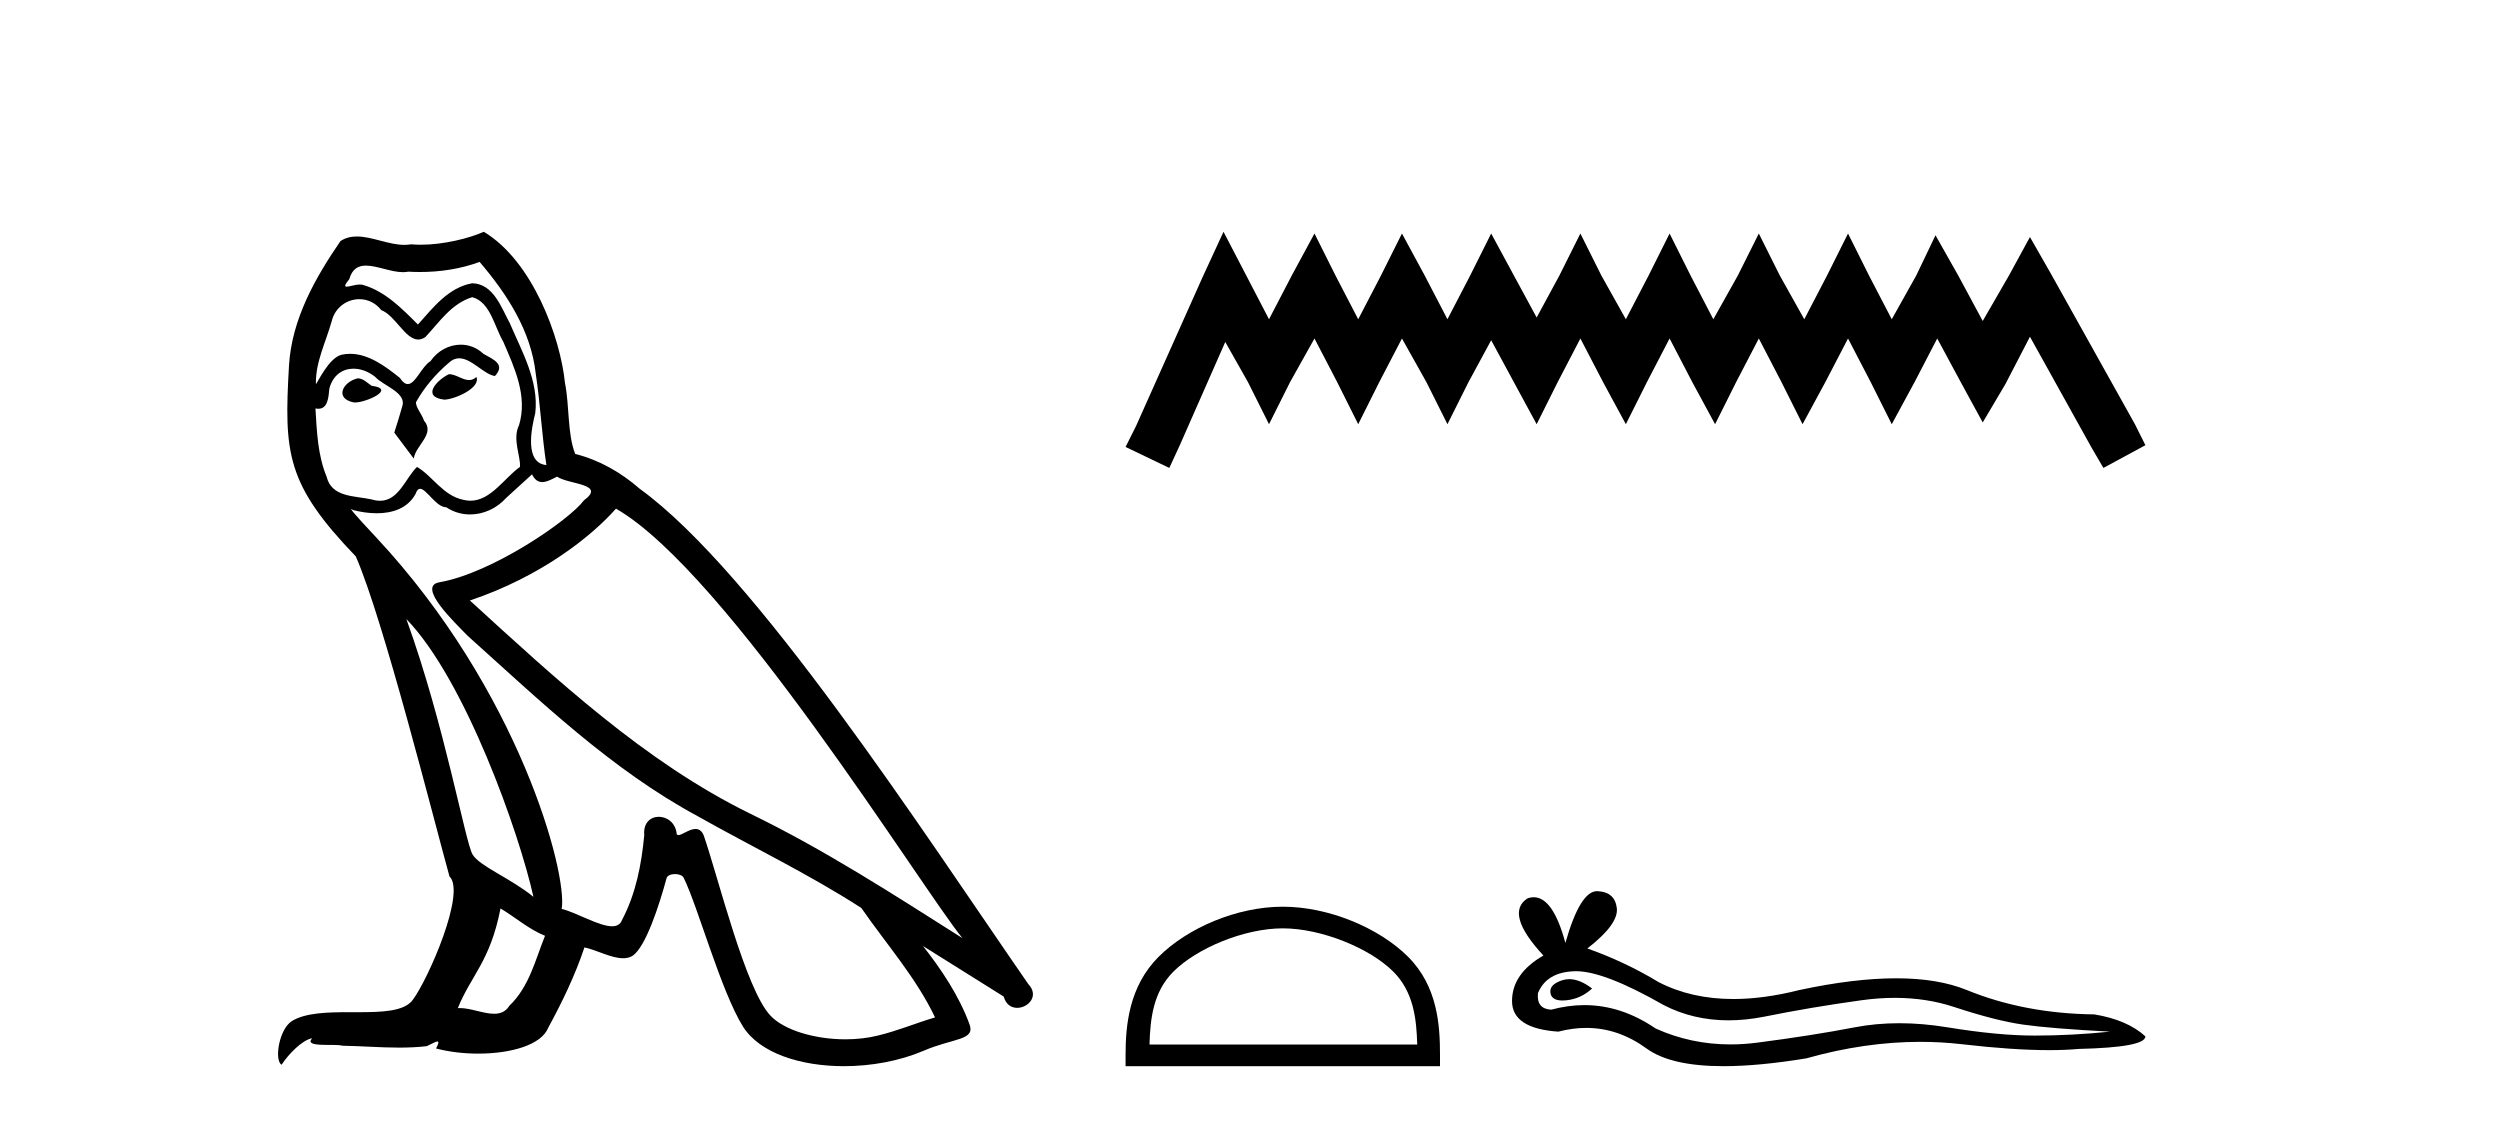 <?xml version='1.0' encoding='UTF-8' standalone='yes'?><svg xmlns='http://www.w3.org/2000/svg' xmlns:xlink='http://www.w3.org/1999/xlink' width='91.0' height='41.0' ><path d='M 16.344 13.619 C 15.888 13.839 15.331 14.447 16.175 14.548 C 16.581 14.531 17.509 14.109 17.34 13.721 L 17.34 13.721 C 17.253 13.804 17.164 13.834 17.074 13.834 C 16.835 13.834 16.59 13.619 16.344 13.619 ZM 13.019 13.771 C 12.461 13.906 12.174 14.514 12.884 14.649 C 12.895 14.65 12.907 14.651 12.921 14.651 C 13.329 14.651 14.441 14.156 13.525 14.042 C 13.373 13.94 13.221 13.771 13.019 13.771 ZM 17.458 9.534 C 18.454 10.699 19.332 12.049 19.501 13.603 C 19.67 14.717 19.721 15.831 19.889 16.928 C 19.096 16.861 19.332 15.628 19.484 15.038 C 19.619 13.873 18.995 12.792 18.556 11.762 C 18.252 11.205 17.965 10.328 17.188 10.311 C 16.327 10.463 15.77 11.189 15.213 11.813 C 14.639 11.239 14.031 10.615 13.238 10.378 C 13.197 10.363 13.15 10.357 13.101 10.357 C 12.923 10.357 12.715 10.435 12.619 10.435 C 12.536 10.435 12.538 10.377 12.715 10.159 C 12.822 9.78 13.045 9.668 13.32 9.668 C 13.722 9.668 14.236 9.907 14.669 9.907 C 14.734 9.907 14.798 9.901 14.859 9.889 C 15.001 9.897 15.144 9.901 15.287 9.901 C 16.025 9.901 16.765 9.789 17.458 9.534 ZM 17.188 10.817 C 17.847 10.986 17.999 11.898 18.319 12.438 C 18.725 13.383 19.214 14.413 18.893 15.476 C 18.64 15.983 18.961 16.624 18.927 16.996 C 18.364 17.391 17.87 18.226 17.122 18.226 C 17.041 18.226 16.956 18.216 16.868 18.194 C 16.125 18.042 15.753 17.333 15.179 16.996 C 14.764 17.397 14.518 18.228 13.834 18.228 C 13.74 18.228 13.637 18.212 13.525 18.178 C 12.9 18.042 12.073 18.11 11.888 17.35 C 11.567 16.574 11.533 15.713 11.482 14.869 L 11.482 14.869 C 11.52 14.876 11.554 14.879 11.585 14.879 C 11.927 14.879 11.958 14.483 11.989 14.143 C 12.12 13.649 12.474 13.42 12.867 13.42 C 13.132 13.42 13.415 13.524 13.66 13.721 C 13.947 14.042 14.825 14.295 14.639 14.801 C 14.555 15.105 14.454 15.426 14.352 15.747 L 15.061 16.692 C 15.129 16.202 15.855 15.797 15.433 15.308 C 15.365 15.088 15.112 14.801 15.146 14.632 C 15.45 14.092 15.855 13.619 16.327 13.214 C 16.455 13.09 16.585 13.042 16.714 13.042 C 17.167 13.042 17.622 13.635 18.016 13.687 C 18.404 13.265 17.982 13.096 17.594 12.877 C 17.353 12.65 17.062 12.546 16.772 12.546 C 16.35 12.546 15.929 12.766 15.669 13.147 C 15.348 13.339 15.125 13.98 14.844 13.98 C 14.755 13.98 14.66 13.917 14.555 13.755 C 14.04 13.342 13.422 12.879 12.746 12.879 C 12.647 12.879 12.546 12.889 12.445 12.91 C 11.967 13.009 11.538 13.976 11.501 13.976 C 11.5 13.976 11.5 13.975 11.499 13.974 C 11.482 13.181 11.854 12.472 12.073 11.695 C 12.196 11.185 12.633 10.89 13.079 10.89 C 13.371 10.89 13.666 11.016 13.88 11.29 C 14.382 11.476 14.75 12.359 15.223 12.359 C 15.306 12.359 15.392 12.332 15.483 12.269 C 16.007 11.712 16.429 11.053 17.188 10.817 ZM 14.791 22.533 C 16.935 24.744 18.91 30.349 19.417 32.645 C 18.59 31.97 17.458 31.531 17.205 31.109 C 16.935 30.67 16.192 26.399 14.791 22.533 ZM 22.422 18.515 C 26.473 20.845 33.53 32.307 35.032 34.148 C 32.5 32.544 30.001 30.923 27.284 29.606 C 23.468 27.733 20.21 24.694 17.104 21.858 C 19.67 20.997 21.51 19.545 22.422 18.515 ZM 18.218 33.067 C 18.758 33.388 19.248 33.827 19.839 34.063 C 19.484 34.941 19.265 35.92 18.539 36.612 C 18.403 36.832 18.208 36.901 17.986 36.901 C 17.602 36.901 17.135 36.694 16.745 36.694 C 16.718 36.694 16.691 36.695 16.665 36.697 C 17.138 35.515 17.847 34.992 18.218 33.067 ZM 19.366 17.266 C 19.468 17.478 19.599 17.547 19.737 17.547 C 19.919 17.547 20.115 17.427 20.278 17.35 C 20.683 17.637 22.084 17.604 21.257 18.211 C 20.733 18.92 17.937 20.854 15.994 21.195 C 15.155 21.342 16.564 22.668 17.02 23.141 C 19.653 25.504 22.236 28.003 25.393 29.708 C 27.368 30.822 29.444 31.818 31.352 33.05 C 32.264 34.367 33.344 35.582 34.036 37.034 C 33.344 37.237 32.669 37.524 31.96 37.693 C 31.586 37.787 31.18 37.831 30.774 37.831 C 29.659 37.831 28.538 37.499 28.043 36.967 C 27.132 36.005 26.136 31.902 25.612 30.4 C 25.538 30.231 25.432 30.174 25.318 30.174 C 25.09 30.174 24.825 30.397 24.695 30.397 C 24.668 30.397 24.647 30.388 24.633 30.366 C 24.599 29.95 24.28 29.731 23.981 29.731 C 23.685 29.731 23.409 29.946 23.451 30.4 C 23.35 31.463 23.148 32.527 22.641 33.489 C 22.579 33.653 22.449 33.716 22.279 33.716 C 21.799 33.716 20.994 33.221 20.446 33.084 C 20.666 31.784 18.893 25.133 13.694 19.562 C 13.512 19.365 12.72 18.53 12.789 18.53 C 12.797 18.53 12.817 18.541 12.85 18.566 C 13.116 18.635 13.416 18.683 13.712 18.683 C 14.282 18.683 14.84 18.508 15.129 17.975 C 15.173 17.843 15.228 17.792 15.292 17.792 C 15.523 17.792 15.873 18.464 16.243 18.464 C 16.511 18.643 16.811 18.726 17.11 18.726 C 17.6 18.726 18.085 18.504 18.421 18.127 C 18.741 17.84 19.045 17.553 19.366 17.266 ZM 17.61 8.437 C 17.08 8.673 16.151 8.908 15.317 8.908 C 15.195 8.908 15.076 8.903 14.96 8.893 C 14.881 8.907 14.801 8.913 14.719 8.913 C 14.151 8.913 13.539 8.608 12.99 8.608 C 12.78 8.608 12.58 8.652 12.394 8.774 C 11.465 10.125 10.621 11.627 10.52 13.299 C 10.334 16.506 10.419 17.62 12.951 20.254 C 13.947 22.516 15.804 29.893 16.361 31.902 C 16.969 32.476 15.601 35.616 15.027 36.393 C 14.715 36.823 13.892 36.844 13.008 36.844 C 12.912 36.844 12.815 36.844 12.718 36.844 C 11.923 36.844 11.118 36.861 10.621 37.169 C 10.149 37.473 9.98 38.604 10.25 38.756 C 10.503 38.368 11.01 37.845 11.364 37.794 L 11.364 37.794 C 11.027 38.148 12.208 37.98 12.461 38.064 C 13.144 38.075 13.835 38.133 14.528 38.133 C 14.863 38.133 15.198 38.119 15.534 38.081 C 15.686 38.014 15.849 37.911 15.92 37.911 C 15.975 37.911 15.975 37.973 15.872 38.165 C 16.349 38.29 16.886 38.352 17.411 38.352 C 18.592 38.352 19.711 38.037 19.957 37.406 C 20.463 36.477 20.936 35.498 21.274 34.485 C 21.705 34.577 22.247 34.88 22.681 34.88 C 22.808 34.88 22.926 34.854 23.029 34.789 C 23.502 34.468 23.992 32.966 24.262 31.97 C 24.288 31.866 24.428 31.816 24.57 31.816 C 24.707 31.816 24.845 31.862 24.886 31.953 C 25.393 32.966 26.237 36.072 27.047 37.372 C 27.658 38.335 29.141 38.809 30.717 38.809 C 31.71 38.809 32.74 38.622 33.614 38.25 C 34.711 37.777 35.522 37.878 35.285 37.271 C 34.914 36.258 34.273 35.295 33.597 34.435 L 33.597 34.435 C 34.576 35.042 35.556 35.667 36.535 36.275 C 36.615 36.569 36.818 36.686 37.026 36.686 C 37.425 36.686 37.841 36.252 37.429 35.819 C 33.597 30.282 27.503 20.845 23.283 17.789 C 22.607 17.198 21.814 16.743 20.936 16.523 C 20.649 15.78 20.733 14.784 20.565 13.94 C 20.396 12.269 19.383 9.5 17.61 8.437 Z' style='fill:#000000;stroke:none' /><path d='M 44.536 8.437 L 43.772 10.092 L 41.353 15.505 L 40.971 16.269 L 42.563 17.033 L 42.945 16.205 L 44.6 12.448 L 45.428 13.913 L 46.192 15.441 L 46.956 13.913 L 47.847 12.321 L 48.675 13.913 L 49.439 15.441 L 50.203 13.913 L 51.031 12.321 L 51.923 13.913 L 52.687 15.441 L 53.451 13.913 L 54.279 12.385 L 55.106 13.913 L 55.934 15.441 L 56.698 13.913 L 57.526 12.321 L 58.354 13.913 L 59.181 15.441 L 59.946 13.913 L 60.773 12.321 L 61.601 13.913 L 62.429 15.441 L 63.193 13.913 L 64.021 12.321 L 64.848 13.913 L 65.613 15.441 L 66.44 13.913 L 67.268 12.321 L 68.096 13.913 L 68.86 15.441 L 69.688 13.913 L 70.515 12.321 L 71.407 13.976 L 72.171 15.377 L 72.999 13.976 L 73.89 12.257 L 76.119 16.269 L 76.564 17.033 L 78.093 16.205 L 77.711 15.441 L 74.654 9.965 L 73.89 8.628 L 73.126 10.029 L 72.171 11.684 L 71.28 10.029 L 70.452 8.564 L 69.751 10.029 L 68.86 11.621 L 68.032 10.029 L 67.268 8.5 L 66.504 10.029 L 65.676 11.621 L 64.785 10.029 L 64.021 8.5 L 63.257 10.029 L 62.365 11.621 L 61.537 10.029 L 60.773 8.5 L 60.009 10.029 L 59.181 11.621 L 58.29 10.029 L 57.526 8.5 L 56.762 10.029 L 55.934 11.557 L 55.106 10.029 L 54.279 8.5 L 53.514 10.029 L 52.687 11.621 L 51.859 10.029 L 51.031 8.5 L 50.267 10.029 L 49.439 11.621 L 48.612 10.029 L 47.847 8.5 L 47.02 10.029 L 46.192 11.621 L 45.364 10.029 L 44.536 8.437 Z' style='fill:#000000;stroke:none' /><path d='M 46.693 33.792 C 48.101 33.792 49.863 34.515 50.716 35.367 C 51.462 36.113 51.56 37.102 51.587 38.021 L 41.842 38.021 C 41.869 37.102 41.966 36.113 42.712 35.367 C 43.565 34.515 45.286 33.792 46.693 33.792 ZM 46.693 33.004 C 45.023 33.004 43.226 33.775 42.173 34.828 C 41.093 35.908 40.971 37.331 40.971 38.395 L 40.971 38.809 L 52.416 38.809 L 52.416 38.395 C 52.416 37.331 52.335 35.908 51.255 34.828 C 50.202 33.775 48.364 33.004 46.693 33.004 Z' style='fill:#000000;stroke:none' /><path d='M 57.122 35.641 Q 56.99 35.641 56.866 35.681 Q 56.38 35.838 56.438 36.152 Q 56.486 36.418 56.872 36.418 Q 56.942 36.418 57.023 36.41 Q 57.552 36.352 57.952 35.981 Q 57.505 35.641 57.122 35.641 ZM 57.37 35.352 Q 58.401 35.352 60.551 36.581 Q 61.63 37.14 62.917 37.14 Q 63.539 37.14 64.208 37.009 Q 65.894 36.667 67.751 36.41 Q 68.381 36.322 68.973 36.322 Q 70.122 36.322 71.122 36.652 Q 72.636 37.152 73.636 37.295 Q 74.636 37.438 76.807 37.552 Q 75.407 37.695 74.064 37.695 Q 72.722 37.695 70.893 37.395 Q 69.979 37.245 69.133 37.245 Q 68.286 37.245 67.508 37.395 Q 65.951 37.695 63.965 37.952 Q 63.469 38.017 62.99 38.017 Q 61.551 38.017 60.266 37.438 Q 59.018 36.586 57.673 36.586 Q 57.079 36.586 56.466 36.752 Q 55.923 36.724 55.981 36.152 Q 56.295 35.381 57.323 35.353 Q 57.346 35.352 57.37 35.352 ZM 58.133 32.438 Q 57.515 32.438 56.98 34.324 Q 56.533 32.659 55.826 32.659 Q 55.72 32.659 55.609 32.696 Q 54.752 33.238 56.18 34.781 Q 55.038 35.438 55.038 36.438 Q 55.038 37.438 56.723 37.552 Q 57.244 37.416 57.741 37.416 Q 58.906 37.416 59.937 38.167 Q 60.82 38.809 62.736 38.809 Q 64.014 38.809 65.751 38.524 Q 67.884 37.923 69.898 37.923 Q 70.661 37.923 71.408 38.009 Q 73.273 38.225 74.586 38.225 Q 75.182 38.225 75.664 38.181 Q 78.093 38.124 78.093 37.724 Q 77.436 37.124 76.236 36.924 Q 73.693 36.895 71.593 36.038 Q 70.543 35.61 69.019 35.61 Q 67.494 35.61 65.494 36.038 Q 64.204 36.364 63.093 36.364 Q 61.569 36.364 60.38 35.752 Q 59.152 35.01 57.78 34.524 Q 58.923 33.638 58.852 33.053 Q 58.78 32.467 58.152 32.439 Q 58.142 32.438 58.133 32.438 Z' style='fill:#000000;stroke:none' /></svg>